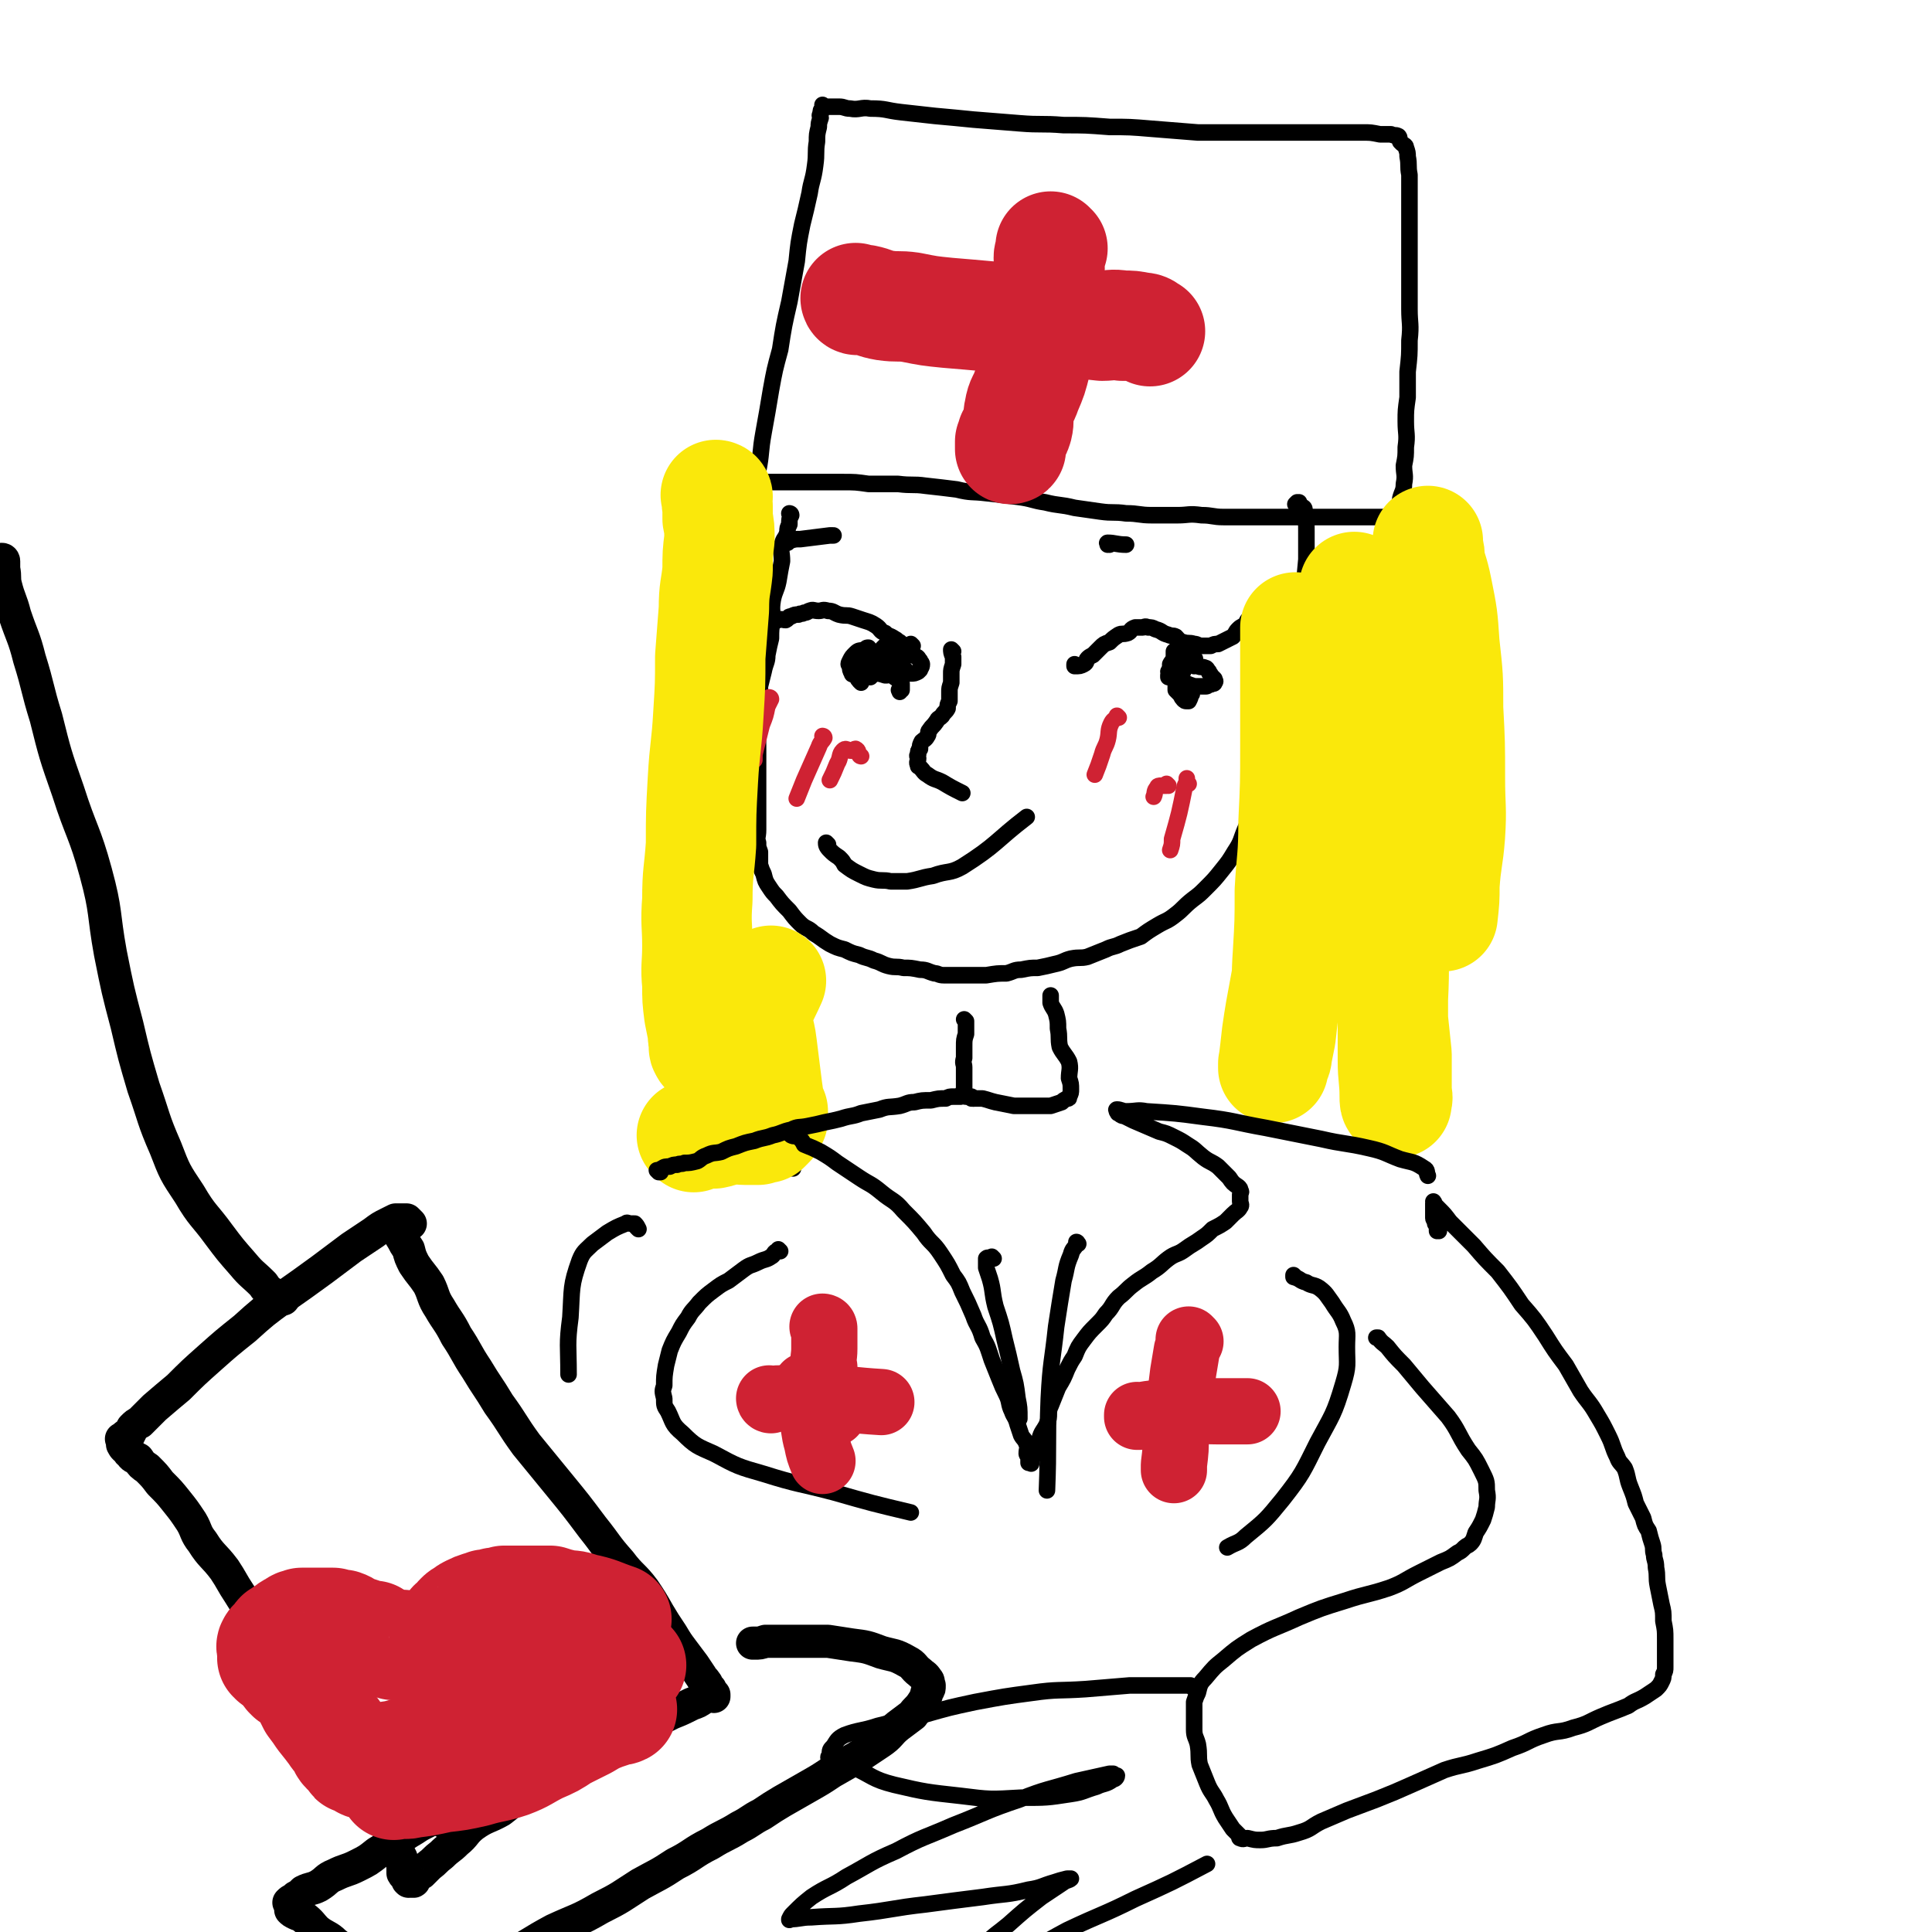 <svg viewBox='0 0 1050 1050' version='1.1' xmlns='http://www.w3.org/2000/svg' xmlns:xlink='http://www.w3.org/1999/xlink'><g fill='none' stroke='#000000' stroke-width='9' stroke-linecap='round' stroke-linejoin='round'><path d='M430,280c0,0 -1,-1 -1,-1 0,0 0,1 1,1 0,0 0,0 0,0 0,0 -1,-1 -1,-1 0,0 0,1 1,1 0,0 0,0 0,0 0,0 -1,-1 -1,-1 0,0 1,0 1,1 -1,2 -1,2 -1,5 -1,2 -1,2 -1,4 -1,4 -2,3 -3,7 -1,4 0,4 0,9 -1,5 -1,5 -2,11 -1,5 -2,5 -3,10 -1,6 0,6 0,11 -1,5 -1,5 -1,10 -1,4 -1,4 -2,9 0,4 -1,4 -2,9 -1,4 -1,4 -2,8 0,4 0,4 0,9 -1,6 -1,6 -1,11 -1,6 0,6 0,12 0,6 0,6 0,13 0,5 0,5 0,11 0,4 0,4 0,9 0,4 0,4 0,9 0,2 0,2 0,4 0,4 -1,4 0,7 0,3 0,2 1,5 0,4 0,4 0,7 1,3 1,3 2,5 1,4 1,4 3,7 2,3 2,3 4,5 3,4 3,4 7,8 3,4 3,4 6,7 3,3 4,2 7,5 5,3 4,3 9,6 4,2 4,2 8,3 4,2 4,2 8,3 4,2 4,1 8,3 4,1 4,2 8,3 4,1 4,0 8,1 4,0 4,0 9,1 4,0 4,1 8,2 2,0 2,1 5,1 4,0 4,0 8,0 4,0 4,0 7,0 4,0 4,0 8,0 6,-1 6,-1 11,-1 4,-1 4,-2 8,-2 5,-1 5,-1 9,-1 5,-1 5,-1 9,-2 5,-1 5,-2 9,-3 5,-1 5,0 9,-1 5,-2 5,-2 10,-4 4,-2 4,-1 8,-3 5,-2 5,-2 11,-4 4,-3 4,-3 9,-6 5,-3 5,-2 10,-6 4,-3 4,-4 9,-8 4,-3 4,-3 7,-6 5,-5 5,-5 9,-10 4,-5 4,-5 7,-10 4,-6 3,-6 6,-13 3,-7 3,-7 6,-14 3,-8 3,-8 5,-17 2,-9 1,-9 3,-17 2,-11 1,-11 4,-22 2,-14 3,-14 6,-27 3,-14 3,-14 6,-27 2,-11 2,-11 3,-22 0,-7 0,-8 0,-15 0,-5 0,-5 -1,-11 0,-2 0,-2 -2,-3 0,-1 -1,-1 -1,-2 -1,0 -1,0 -1,0 0,0 0,0 -1,1 '/><path d='M412,267c0,0 -1,-1 -1,-1 0,0 0,1 1,1 0,0 0,0 0,0 0,-2 0,-2 0,-3 0,0 0,0 0,0 0,-2 0,-2 1,-3 0,0 0,1 1,1 1,0 1,0 2,0 1,0 1,0 2,0 1,0 1,0 2,0 2,0 2,0 4,0 3,0 3,0 6,0 3,0 3,0 6,0 5,0 5,0 9,0 6,0 6,0 13,0 7,0 7,0 14,1 8,0 8,0 16,0 8,1 8,0 15,1 9,1 9,1 17,2 8,2 8,1 16,2 9,1 9,1 17,2 8,1 8,2 15,3 8,2 8,1 16,3 7,1 7,1 14,2 7,1 7,0 14,1 7,0 7,1 14,1 7,0 7,0 14,0 6,0 6,-1 13,0 6,0 6,1 12,1 7,0 7,0 14,0 7,0 7,0 13,0 5,0 5,0 11,0 6,0 6,0 12,0 5,0 5,0 10,0 4,0 4,0 8,0 4,0 4,0 9,0 3,0 3,0 6,0 2,0 2,0 5,0 1,0 1,0 2,0 2,0 2,0 4,0 0,0 0,0 0,0 1,0 1,0 1,0 1,0 1,0 2,0 1,-1 1,-1 2,-1 1,0 1,0 1,0 1,0 1,0 2,0 0,0 0,0 1,0 0,0 0,0 0,0 1,0 1,0 1,0 0,0 0,0 0,0 1,0 0,-1 0,-1 '/><path d='M410,285c0,0 -1,-1 -1,-1 0,0 0,1 1,1 0,0 0,0 0,0 0,0 -1,0 -1,-1 0,-1 1,-1 1,-2 0,-2 0,-2 0,-4 0,-4 -1,-4 0,-8 1,-7 1,-7 2,-14 2,-10 1,-10 3,-21 2,-11 2,-11 4,-23 2,-11 2,-11 5,-22 2,-13 2,-13 5,-26 2,-11 2,-11 4,-22 1,-10 1,-10 3,-20 2,-8 2,-8 4,-17 1,-7 2,-7 3,-15 1,-7 0,-7 1,-13 0,-4 0,-4 1,-8 0,-2 0,-2 1,-5 0,-1 -1,-1 0,-2 0,-2 0,-2 1,-3 0,-1 0,-1 0,-1 0,0 0,0 1,0 0,0 0,0 0,0 0,0 -1,0 -1,-1 0,0 0,1 1,1 0,0 1,0 2,0 0,0 0,0 0,0 1,0 1,0 2,0 2,0 2,0 4,0 3,0 3,1 6,1 5,1 6,-1 11,0 9,0 8,1 17,2 9,1 9,1 18,2 11,1 11,1 21,2 13,1 13,1 25,2 12,1 12,0 24,1 12,0 12,0 25,1 11,0 11,0 23,1 13,1 13,1 25,2 11,0 11,0 22,0 11,0 11,0 21,0 9,0 9,0 18,0 8,0 8,0 16,0 6,0 6,0 13,0 4,0 4,0 9,1 3,0 3,0 6,0 2,1 2,0 4,1 1,1 0,1 1,3 1,1 1,1 1,1 1,1 2,1 2,2 1,3 1,3 1,5 1,5 0,5 1,10 0,6 0,6 0,12 0,7 0,7 0,15 0,7 0,7 0,14 0,7 0,7 0,15 0,9 0,9 0,17 0,8 1,8 0,17 0,8 0,8 -1,17 0,7 0,7 0,14 -1,7 -1,7 -1,13 0,7 1,7 0,14 0,5 0,5 -1,10 0,5 1,5 0,10 0,4 -1,4 -2,8 0,2 0,2 0,4 '/></g>
<g fill='none' stroke='#CF2233' stroke-width='60' stroke-linecap='round' stroke-linejoin='round'><path d='M572,135c0,0 -1,0 -1,-1 0,0 0,1 0,1 0,0 0,0 0,0 1,0 0,0 0,-1 0,0 0,1 0,1 0,0 0,0 0,0 1,0 0,0 0,-1 0,0 0,1 0,1 0,0 0,0 0,0 0,3 -1,3 -1,5 0,5 1,5 0,9 0,7 0,7 -1,14 -2,9 -2,9 -3,18 -2,8 -1,8 -3,16 -2,8 -2,8 -5,15 -2,6 -3,5 -4,11 -1,4 0,5 -1,9 -1,3 -1,3 -3,5 0,2 0,2 -1,3 0,1 0,1 0,3 1,1 0,1 0,1 0,0 0,0 0,0 '/><path d='M466,163c0,0 -1,-1 -1,-1 0,0 0,1 1,1 0,0 0,0 0,0 0,0 -1,-1 -1,-1 0,0 0,1 1,1 2,0 2,0 4,0 5,1 5,2 11,3 7,1 7,0 14,1 10,2 10,2 20,3 12,1 12,1 23,2 12,1 12,1 23,2 11,1 11,1 21,2 8,0 8,0 17,1 5,0 5,-1 11,0 5,0 5,0 10,1 3,0 3,1 5,2 '/></g>
<g fill='none' stroke='#000000' stroke-width='9' stroke-linecap='round' stroke-linejoin='round'><path d='M585,362c0,0 -1,-1 -1,-1 0,0 0,0 0,1 0,0 0,0 0,0 1,0 0,-1 0,-1 0,0 0,0 0,1 0,0 0,0 0,0 1,0 0,-1 0,-1 0,0 0,0 0,1 0,0 0,0 0,0 1,0 0,-1 0,-1 0,0 0,1 0,1 3,0 3,0 5,-1 2,-1 1,-2 2,-3 1,-1 1,-1 3,-2 2,-2 2,-2 4,-4 2,-2 2,-2 5,-3 2,-2 2,-2 5,-4 2,-1 2,0 5,-1 2,-1 1,-2 4,-3 1,0 2,0 4,0 1,0 1,-1 3,0 2,0 2,0 4,1 4,1 3,2 7,3 2,1 2,0 4,1 2,2 2,3 4,3 3,1 3,0 6,1 2,0 2,1 4,1 3,0 3,0 5,0 2,-1 2,-1 4,-1 2,-1 2,-1 4,-2 2,-1 2,-1 4,-2 2,-2 1,-2 3,-4 2,-2 2,-1 4,-3 1,-1 0,-1 2,-3 1,-1 1,0 2,-1 0,0 0,0 0,0 '/><path d='M496,351c0,0 -1,-1 -1,-1 0,0 0,0 1,1 0,0 0,0 0,0 0,0 -1,-1 -1,-1 0,0 0,0 1,1 0,0 0,0 0,0 0,0 -1,-1 -1,-1 0,0 0,0 1,1 0,0 0,0 0,0 0,0 -1,-1 -1,-1 0,0 0,0 1,1 0,0 0,0 0,0 0,0 -1,-1 -1,-1 0,0 0,0 1,1 0,0 0,0 0,0 0,0 -1,-1 -1,-1 0,0 1,1 1,1 -1,0 -1,0 -2,0 -1,0 -1,0 -1,0 -1,0 -1,0 -2,0 -1,-1 -1,-1 -2,-2 -2,-1 -1,-1 -3,-2 -3,-2 -3,-1 -5,-3 -3,-1 -2,-2 -5,-4 -3,-2 -4,-2 -7,-3 -3,-1 -3,-1 -6,-2 -3,-1 -3,0 -7,-1 -3,-1 -3,-2 -6,-2 -3,-1 -3,0 -5,0 -3,0 -3,-1 -5,0 -1,0 -1,1 -3,1 -1,1 -2,0 -3,1 -2,0 -2,0 -4,1 -2,0 -1,1 -3,2 -2,0 -2,-1 -4,0 -4,1 -4,1 -8,2 -3,0 -4,0 -7,0 -4,0 -4,1 -8,0 -3,-1 -3,-2 -6,-3 -2,-1 -2,-1 -4,-2 0,0 0,0 0,0 '/><path d='M428,295c0,0 -1,-1 -1,-1 0,0 0,1 1,1 0,0 0,0 0,0 0,0 -1,-1 -1,-1 0,0 0,1 1,1 0,0 0,0 0,0 0,-1 0,-1 1,-1 3,-1 3,-1 6,-1 8,-1 8,-1 16,-2 1,0 1,0 2,0 '/><path d='M603,296c0,0 -1,-1 -1,-1 0,0 0,1 0,1 0,0 0,0 0,0 1,0 0,-1 0,-1 0,0 0,1 0,1 0,0 0,0 0,0 1,0 0,-1 0,-1 0,0 0,1 0,1 0,0 0,0 0,0 1,0 -1,-1 0,-1 4,0 5,1 10,1 '/><path d='M469,358c0,0 -1,-1 -1,-1 0,0 0,0 1,1 0,0 0,0 0,0 0,0 -1,-1 -1,-1 0,0 0,0 1,1 0,0 0,0 0,0 0,0 -1,-1 -1,-1 0,0 0,0 1,1 0,0 0,0 0,0 0,0 -1,-1 -1,-1 0,0 0,0 1,1 0,0 0,0 0,0 0,0 -1,-1 -1,-1 0,0 0,0 1,1 0,0 0,0 0,0 0,0 -1,-1 -1,-1 0,0 0,0 1,1 0,0 0,0 0,0 0,0 -1,-1 -1,-1 0,0 0,0 1,1 0,0 0,0 0,0 0,0 -1,-1 -1,-1 -1,1 -2,2 -1,4 0,2 1,2 4,4 1,1 1,0 3,1 4,0 4,0 7,1 0,0 0,0 1,0 '/><path d='M473,368c0,0 -1,-1 -1,-1 0,0 0,0 1,1 0,0 0,0 0,0 0,0 -1,-1 -1,-1 0,0 0,0 1,1 0,0 0,0 0,0 0,0 -1,0 -1,-1 -1,-1 0,-1 -1,-3 0,0 0,0 1,-1 0,0 -1,0 0,0 0,0 0,0 1,0 1,0 1,0 3,0 2,0 2,-1 3,0 2,1 2,1 4,3 1,1 1,1 2,1 2,2 3,2 4,3 1,1 1,1 1,2 0,0 0,0 0,1 0,1 0,1 0,2 -1,0 -1,0 -1,0 -1,0 0,0 0,1 0,0 0,0 0,0 '/><path d='M483,363c0,0 -1,-1 -1,-1 0,0 0,0 1,1 0,0 0,0 0,0 0,0 -1,-1 -1,-1 0,0 0,0 1,1 0,0 0,0 0,0 0,0 -1,0 -1,-1 0,-1 0,-1 0,-2 0,-2 -1,-2 0,-3 1,-1 1,0 3,-1 2,0 2,0 3,0 2,0 2,0 4,0 2,0 2,0 3,0 2,0 2,0 3,1 1,0 1,1 2,2 0,1 1,1 1,2 0,2 -1,2 -1,3 -1,1 -1,1 -1,1 -2,1 -2,1 -4,1 -1,0 -1,0 -1,0 -2,-2 -2,-2 -4,-4 -1,-1 -1,-1 -2,-2 0,-2 0,-2 1,-3 0,0 0,0 0,0 '/><path d='M488,352c0,0 -1,-1 -1,-1 0,0 0,0 1,1 0,0 0,0 0,0 0,0 -1,-1 -1,-1 0,0 1,1 1,1 -2,-1 -2,-1 -3,-2 0,0 0,0 0,0 0,0 0,-1 -1,-1 -2,1 -2,1 -4,3 -1,1 -1,1 -2,3 -1,1 -1,1 -2,2 -1,2 -1,2 -2,3 -1,2 -1,2 -2,4 0,1 0,1 0,2 -1,1 -1,1 -1,1 -2,2 -2,2 -3,3 0,1 0,1 0,1 -1,-1 -1,-1 -1,-1 -1,-1 -1,-2 -2,-3 -1,-1 -2,0 -2,-1 -1,-2 -1,-2 -1,-4 -1,-1 -1,-1 0,-3 1,-2 1,-2 3,-4 2,-2 2,-1 5,-2 1,-1 1,-1 2,-1 '/><path d='M640,371c0,0 -1,-1 -1,-1 0,0 0,0 0,1 0,0 0,0 0,0 1,0 0,-1 0,-1 0,0 0,0 0,1 0,0 0,0 0,0 1,0 0,-1 0,-1 0,0 0,1 0,1 2,0 3,0 4,0 2,1 2,1 3,2 0,0 0,1 0,1 0,1 0,1 0,2 1,1 1,0 1,1 1,0 1,0 0,1 0,1 0,1 -1,3 0,0 0,0 -1,0 -1,0 -1,0 -2,-1 -1,-1 -1,-2 -2,-3 -1,-1 -1,-1 -2,-2 0,-1 0,-2 0,-3 0,-1 0,-1 0,-2 '/><path d='M636,368c0,0 -1,-1 -1,-1 0,0 0,0 0,1 0,0 0,0 0,0 1,0 0,-1 0,-1 0,0 0,0 0,1 0,0 0,0 0,0 1,0 0,-1 0,-1 0,0 0,1 0,1 1,-1 0,-2 0,-3 1,-1 1,0 2,0 2,0 2,0 3,0 0,0 0,0 0,0 1,0 1,0 1,0 1,0 1,-1 2,0 0,0 0,0 -1,1 0,0 0,0 0,0 0,0 0,0 -1,0 -1,-1 -1,-1 -1,-1 -1,-1 -1,-1 -2,-3 0,-1 0,-1 0,-1 0,-2 0,-2 0,-4 0,-1 0,-1 0,-2 0,-1 0,-1 0,-1 1,-1 1,-1 2,0 2,0 2,1 3,1 2,1 2,1 4,2 '/><path d='M642,362c0,0 -1,-1 -1,-1 0,0 0,0 0,1 0,0 0,0 0,0 1,0 0,-1 0,-1 0,0 0,0 0,1 0,0 0,0 0,0 1,0 0,-1 0,-1 1,0 2,0 3,0 2,0 2,-1 4,0 1,0 1,1 3,1 2,1 2,0 4,1 1,0 1,1 2,2 0,1 1,1 1,2 1,1 1,1 2,2 0,1 1,1 0,2 0,1 -1,0 -2,1 0,0 0,0 -1,0 -1,1 -1,1 -2,1 -3,0 -3,0 -6,0 -3,-1 -3,-1 -5,-2 -2,0 -3,0 -4,-2 -2,-1 -3,-1 -4,-3 0,-2 0,-2 0,-4 0,-1 0,-1 0,-1 1,-2 2,-2 3,-3 1,-1 1,-1 2,-2 1,0 1,0 2,0 1,0 1,0 2,0 1,0 1,-1 2,0 0,0 0,0 0,1 1,0 2,0 2,1 1,0 0,0 0,1 0,0 0,0 0,1 0,0 0,0 0,1 0,0 0,0 0,0 0,0 0,0 0,1 '/><path d='M518,354c0,0 -1,-1 -1,-1 0,0 0,0 1,1 0,0 0,0 0,0 0,0 -1,-1 -1,-1 0,0 0,0 1,1 0,0 0,0 0,0 0,0 -1,-1 -1,-1 0,1 0,2 1,4 0,2 0,2 0,4 -1,3 -1,3 -1,5 0,2 0,2 0,5 -1,3 -1,3 -1,5 0,2 0,2 0,5 -1,2 -1,2 -1,4 -1,2 -2,2 -3,4 -2,2 -2,1 -3,3 -2,3 -2,2 -4,5 -1,1 0,2 -1,3 -1,2 -2,2 -3,3 -1,2 -1,2 -1,4 -1,1 -1,1 -1,3 -1,1 0,1 0,2 0,2 -1,2 0,4 0,1 0,0 1,1 2,2 2,3 4,4 4,3 4,2 8,4 5,3 5,3 11,6 '/><path d='M450,459c0,0 -1,-1 -1,-1 0,0 0,0 1,1 0,0 0,0 0,0 0,0 -1,-1 -1,-1 0,0 0,0 1,1 0,0 0,0 0,0 0,0 -1,-1 -1,-1 0,1 0,2 2,4 2,2 2,2 5,4 2,2 2,2 3,4 4,3 4,3 8,5 4,2 4,2 8,3 4,1 5,0 9,1 4,0 4,0 9,0 7,-1 7,-2 14,-3 8,-3 9,-1 16,-5 19,-12 18,-14 35,-27 0,0 0,0 0,0 '/></g>
<g fill='none' stroke='#CF2233' stroke-width='9' stroke-linecap='round' stroke-linejoin='round'><path d='M608,390c0,0 -1,-1 -1,-1 0,0 0,0 0,1 0,0 0,0 0,0 1,0 0,-1 0,-1 0,0 0,0 0,1 0,0 0,0 0,0 -1,1 -2,1 -3,3 -2,4 -1,5 -2,9 -1,4 -2,4 -3,8 -2,6 -2,6 -4,11 '/><path d='M635,427c0,0 -1,-1 -1,-1 0,0 1,1 0,1 0,0 0,0 -1,0 -1,0 -1,0 -2,0 0,0 0,0 0,0 -1,0 -2,0 -2,1 -2,2 -1,3 -2,5 '/><path d='M646,426c0,0 -1,-1 -1,-1 0,0 0,0 0,1 0,0 0,0 0,0 0,-2 0,-2 0,-3 0,0 0,0 0,0 0,2 0,2 -1,4 -3,15 -3,15 -7,29 0,3 0,3 -1,6 '/><path d='M419,380c0,0 -1,-1 -1,-1 0,0 0,0 1,1 0,0 0,0 0,0 0,0 -1,-1 -1,-1 0,0 1,0 1,1 -1,2 -1,2 -2,4 -1,5 -1,5 -3,10 -2,8 -2,8 -4,16 0,2 0,2 0,3 '/><path d='M468,411c0,0 -1,-1 -1,-1 0,0 0,0 1,1 0,0 0,0 0,0 0,0 -1,0 -1,-1 -1,-1 0,-2 -2,-3 -1,0 -1,1 -2,1 0,0 0,0 0,0 -3,0 -3,-2 -5,0 -2,2 -1,4 -3,7 -2,5 -2,5 -4,9 '/><path d='M448,401c0,0 -1,-1 -1,-1 0,0 0,0 1,1 0,0 0,0 0,0 0,0 -1,-1 -1,-1 0,0 1,0 1,1 -1,2 -2,2 -3,5 -4,9 -4,9 -8,18 -2,5 -2,5 -4,10 '/></g>
<g fill='none' stroke='#000000' stroke-width='9' stroke-linecap='round' stroke-linejoin='round'><path d='M420,517c0,0 -1,-1 -1,-1 0,0 0,0 1,1 0,0 0,0 0,0 0,0 -1,-1 -1,-1 0,0 0,0 1,1 0,0 0,0 0,0 0,0 -1,-1 -1,-1 0,0 1,0 2,1 1,0 1,0 2,0 0,0 0,0 0,0 0,1 1,1 1,3 0,0 -1,0 0,0 0,0 0,1 1,1 0,1 0,1 1,1 1,1 1,1 3,3 0,0 0,0 0,1 1,0 0,0 1,1 0,1 0,2 1,3 0,0 0,0 1,0 0,0 1,0 1,1 0,1 -1,1 0,3 0,0 0,0 1,0 0,1 0,1 0,2 0,2 0,2 0,5 0,3 0,3 0,7 0,4 0,4 0,8 0,6 0,6 0,13 -1,5 -1,5 -1,10 -1,6 0,6 0,12 0,4 0,4 0,9 0,4 0,4 0,8 -1,2 -2,2 -2,5 -1,2 0,2 0,5 0,2 0,2 0,5 -1,1 -1,1 -1,3 -1,1 0,1 0,2 0,0 0,0 0,1 0,1 0,1 0,2 0,0 0,0 0,0 0,0 0,0 0,1 0,0 0,0 0,0 0,0 0,0 0,1 0,0 0,0 0,0 0,0 0,0 0,0 0,0 0,0 0,1 0,0 0,0 0,0 0,0 -1,-1 -1,-1 0,0 1,1 2,2 '/></g>
<g fill='none' stroke='#FAE80B' stroke-width='60' stroke-linecap='round' stroke-linejoin='round'><path d='M390,270c0,0 -1,-1 -1,-1 0,0 0,1 1,1 0,0 0,0 0,0 0,0 -1,-1 -1,-1 0,0 1,0 1,1 0,2 -1,2 0,5 0,3 0,3 0,7 1,5 1,5 1,11 -1,8 -1,8 -1,17 -1,10 -2,10 -2,21 -1,13 -1,13 -2,26 0,15 0,15 -1,31 -1,18 -2,18 -3,36 -1,18 -1,18 -1,35 -1,15 -2,15 -2,30 -1,13 0,13 0,25 0,11 -1,11 0,21 0,8 0,8 1,16 1,5 1,5 2,10 0,3 0,3 1,7 0,1 -1,1 0,2 0,1 1,1 2,2 0,0 0,0 0,0 0,0 0,0 0,0 0,0 -1,-1 -1,-1 0,0 0,0 1,1 0,0 0,0 0,0 0,0 -1,-1 -1,-1 0,0 0,0 1,1 0,0 0,0 0,0 0,0 -1,-1 -1,-1 0,0 1,0 1,1 1,0 1,0 2,1 '/><path d='M707,347c0,0 -1,-1 -1,-1 0,0 0,0 0,1 0,0 0,0 0,0 0,-2 0,-3 -1,-4 0,-1 -1,-1 -1,-1 0,-1 0,-1 0,-1 0,0 0,0 0,0 0,2 0,2 0,4 0,12 0,12 0,23 0,18 0,18 0,37 0,21 0,21 -1,42 0,19 -1,19 -2,37 0,17 0,17 -1,34 -1,14 0,14 -2,27 -1,9 -1,9 -2,18 -1,5 -1,5 -2,10 0,3 -1,2 -2,5 0,1 0,2 0,2 0,1 0,0 0,-1 1,-8 1,-8 2,-17 3,-21 4,-21 7,-42 4,-25 3,-25 7,-50 4,-23 6,-22 11,-45 4,-19 3,-19 7,-39 3,-14 4,-13 7,-27 1,-10 0,-10 1,-20 1,-6 2,-6 3,-12 1,-3 0,-3 -1,-7 0,0 0,0 0,-1 0,0 0,0 0,0 0,0 0,0 0,0 0,1 0,1 0,2 1,5 1,5 2,10 2,17 3,17 4,34 3,26 3,26 4,53 2,29 2,29 4,58 2,30 3,30 5,59 2,19 2,19 4,38 0,11 0,11 0,21 0,2 1,2 0,4 0,1 0,2 0,1 -1,0 -1,-1 -1,-3 0,-10 -1,-10 -1,-20 0,-17 0,-17 0,-33 1,-20 0,-20 1,-40 2,-22 3,-22 5,-44 2,-21 2,-21 4,-42 2,-20 2,-20 5,-39 2,-17 2,-17 4,-34 1,-11 0,-11 0,-23 1,-8 1,-8 1,-16 0,-4 0,-4 -1,-8 0,-1 0,-2 0,-3 0,0 0,1 0,1 0,0 0,0 0,0 0,3 0,3 0,6 2,9 3,9 5,19 3,15 3,15 4,30 2,18 2,18 2,35 1,19 1,19 1,38 0,16 1,16 0,31 -1,13 -2,13 -3,27 0,8 0,8 -1,17 '/><path d='M377,618c0,0 -1,-1 -1,-1 0,0 0,0 1,1 0,0 0,0 0,0 0,0 -1,-1 -1,-1 0,0 0,0 1,1 0,0 0,0 0,0 1,-1 1,-1 3,-2 4,0 4,0 8,0 5,-1 5,-2 9,-2 4,-1 4,0 8,0 4,0 4,0 7,0 2,-1 2,-1 4,-1 1,-1 1,-1 2,-2 1,-1 1,-1 2,-3 0,-2 0,-2 0,-4 -1,-2 -1,-2 -2,-5 -1,-7 -1,-7 -2,-15 -1,-8 -1,-8 -2,-16 -1,-9 -3,-9 -2,-17 2,-9 3,-9 7,-18 '/></g>
<g fill='none' stroke='#000000' stroke-width='9' stroke-linecap='round' stroke-linejoin='round'><path d='M525,555c0,0 -1,-1 -1,-1 0,0 0,0 1,1 0,0 0,0 0,0 0,0 -1,-1 -1,-1 0,0 0,0 1,1 0,0 0,0 0,0 0,0 -1,-1 -1,-1 0,0 0,0 1,1 0,0 0,0 0,0 0,0 -1,-1 -1,-1 0,0 0,0 1,1 0,0 0,0 0,0 0,0 -1,-1 -1,-1 0,0 0,0 1,1 0,0 0,0 0,0 0,0 -1,-1 -1,-1 0,0 0,0 1,1 0,0 0,0 0,0 0,0 -1,-1 -1,-1 0,0 0,0 1,1 0,1 0,1 0,3 0,2 0,2 0,4 -1,3 -1,3 -1,7 0,3 0,3 0,6 -1,3 0,3 0,5 0,2 0,2 0,4 0,1 0,1 0,3 0,2 0,2 0,3 0,1 0,1 0,2 0,0 0,0 0,1 0,0 -1,0 0,0 0,1 0,1 1,2 1,1 2,1 4,2 2,0 3,0 5,0 4,1 3,1 7,2 5,1 5,1 10,2 4,0 4,0 7,0 4,0 4,0 7,0 3,0 3,0 6,0 3,-1 3,-1 6,-2 1,-1 1,-1 3,-2 1,0 1,0 1,-1 1,-2 1,-2 1,-4 0,-3 0,-3 -1,-6 0,-4 1,-5 0,-9 -2,-4 -3,-4 -5,-8 -1,-5 0,-5 -1,-10 0,-4 0,-4 -1,-8 -1,-3 -2,-3 -3,-6 0,-2 0,-2 0,-4 0,0 0,0 0,0 0,0 0,0 0,0 '/><path d='M529,597c0,0 -1,-1 -1,-1 0,0 0,0 0,1 0,0 0,0 0,0 1,0 0,-1 0,-1 0,0 0,0 0,1 0,0 0,0 0,0 1,0 0,-1 0,-1 0,0 1,1 0,1 0,-1 -1,-1 -2,-1 0,0 0,0 -1,0 0,0 0,0 0,0 -1,0 -2,-1 -3,0 -2,0 -2,0 -4,0 -2,0 -2,0 -4,1 -4,0 -4,0 -8,1 -5,0 -5,0 -9,1 -4,0 -4,1 -8,2 -6,1 -6,0 -11,2 -5,1 -5,1 -10,2 -5,2 -5,1 -11,3 -4,1 -4,1 -9,2 -4,1 -4,1 -9,2 -5,1 -5,0 -9,2 -5,1 -5,2 -10,3 -5,2 -5,1 -10,3 -5,1 -5,1 -10,3 -4,1 -4,1 -8,3 -4,1 -4,0 -8,2 -3,1 -3,2 -5,3 -4,1 -4,1 -7,1 -2,1 -2,0 -4,1 -2,0 -2,0 -4,1 -2,0 -3,0 -4,1 -1,0 -1,1 -2,2 0,0 1,0 1,0 0,-1 -1,0 -1,0 0,0 0,0 0,0 0,0 0,0 0,0 0,0 -1,-1 -1,-1 0,0 0,0 1,1 0,0 0,0 0,0 0,0 -1,-1 -1,-1 '/><path d='M430,617c0,0 -1,-1 -1,-1 0,0 0,0 1,1 0,0 0,0 0,0 0,0 -1,-1 -1,-1 0,0 0,0 1,1 0,0 0,0 0,0 0,0 -1,-1 -1,-1 0,0 0,0 1,1 2,1 2,0 4,1 2,2 2,2 3,4 5,2 5,2 9,4 5,3 5,3 9,6 6,4 6,4 12,8 6,4 6,3 12,8 6,5 7,4 12,10 6,6 6,6 11,12 4,6 5,5 9,11 4,6 4,6 7,12 3,4 3,4 5,9 3,6 3,6 6,13 2,6 3,5 5,12 3,5 3,6 5,12 2,5 2,5 4,10 2,5 2,5 4,9 2,4 1,5 3,9 1,3 2,3 3,7 1,3 1,3 2,6 1,2 2,2 3,5 1,2 0,2 0,5 0,1 1,1 1,2 0,1 0,1 0,2 1,0 0,0 0,0 0,0 0,0 0,1 1,0 1,-1 1,0 1,0 0,0 0,0 0,0 0,0 0,0 1,1 0,0 0,0 0,0 0,0 0,0 1,-1 0,-1 0,-2 1,-2 2,-1 2,-3 2,-4 1,-4 3,-8 1,-4 2,-4 4,-8 2,-5 0,-6 2,-10 2,-5 2,-5 4,-10 3,-5 3,-5 5,-10 2,-4 2,-4 4,-7 2,-5 2,-5 5,-9 3,-4 3,-4 7,-8 3,-3 3,-3 5,-6 4,-4 3,-5 7,-9 4,-3 4,-4 8,-7 5,-4 5,-3 10,-7 5,-3 5,-4 9,-7 4,-3 5,-2 9,-5 4,-3 5,-3 9,-6 3,-2 3,-2 6,-5 4,-2 4,-2 7,-4 2,-2 2,-2 4,-4 2,-2 3,-2 4,-4 1,-1 0,-2 0,-3 0,-2 0,-2 0,-4 0,-1 1,-1 0,-2 0,-1 0,-1 -1,-2 -3,-2 -3,-2 -5,-5 -3,-3 -3,-3 -6,-6 -4,-3 -4,-2 -8,-5 -5,-4 -4,-4 -9,-7 -3,-2 -3,-2 -7,-4 -4,-2 -4,-2 -8,-3 -7,-3 -7,-3 -14,-6 -2,-1 -2,-1 -4,-2 -2,-1 -2,0 -4,-2 -1,0 0,0 -1,-1 0,0 0,0 0,0 1,0 -1,-1 0,-1 2,0 3,1 5,1 6,0 6,-1 11,0 16,1 16,1 31,3 17,2 17,3 34,6 15,3 15,3 30,6 13,3 13,2 26,5 9,2 9,3 17,6 7,2 7,1 13,5 2,1 1,2 2,4 '/><path d='M424,680c0,0 -1,-1 -1,-1 0,0 0,0 1,1 0,0 0,0 0,0 0,0 -1,-1 -1,-1 0,0 0,0 1,1 0,0 0,0 0,0 -1,0 -2,0 -2,0 -2,1 -1,2 -3,3 -3,2 -3,1 -7,3 -4,2 -4,1 -8,4 -4,3 -4,3 -8,6 -4,2 -4,2 -8,5 -4,3 -4,3 -8,7 -3,4 -4,4 -6,8 -3,4 -3,4 -5,8 -3,5 -3,5 -5,10 -1,4 -1,4 -2,8 -1,6 -1,6 -1,11 -1,3 -1,3 0,7 0,4 0,4 2,7 3,6 2,7 8,12 7,7 8,7 17,11 13,7 13,7 27,11 19,6 19,5 38,10 21,6 21,6 42,11 '/><path d='M704,694c0,0 -1,-1 -1,-1 0,0 0,0 0,1 0,0 0,0 0,0 4,1 3,2 7,3 3,2 4,1 7,3 4,3 4,4 7,8 3,5 4,5 6,10 3,6 2,7 2,14 0,10 1,10 -2,20 -5,17 -6,17 -14,32 -8,16 -8,17 -19,31 -9,11 -9,11 -20,20 -4,4 -5,3 -10,6 '/><path d='M540,684c0,0 -1,-1 -1,-1 0,0 0,0 0,1 0,0 0,0 0,0 1,0 0,-1 0,-1 0,0 0,0 0,1 0,0 0,0 0,0 -1,0 -1,0 -2,0 0,0 0,-1 -1,0 0,0 0,1 0,1 0,2 0,2 0,4 1,3 1,3 2,6 2,7 1,7 3,15 3,9 3,9 5,18 2,8 2,8 4,17 2,7 2,7 3,15 1,5 1,5 1,11 '/><path d='M586,676c0,0 -1,-1 -1,-1 0,0 0,0 0,1 0,0 0,0 0,0 1,0 0,-1 0,-1 0,0 1,0 0,1 -1,3 -2,2 -3,6 -3,7 -2,7 -4,14 -2,12 -2,12 -4,25 -2,19 -3,19 -4,39 -1,25 0,25 -1,50 '/></g>
<g fill='none' stroke='#CF2233' stroke-width='36' stroke-linecap='round' stroke-linejoin='round'><path d='M647,729c0,0 -1,-1 -1,-1 0,0 0,0 0,1 0,0 0,0 0,0 1,0 0,-1 0,-1 0,0 0,0 0,1 0,2 0,2 -1,5 -1,6 -1,6 -2,12 -1,8 -1,8 -2,17 -1,8 -1,8 -2,16 0,9 0,9 -1,17 0,2 0,2 0,3 '/><path d='M619,770c0,0 -1,-1 -1,-1 0,0 0,1 0,1 2,-1 2,-1 3,-1 6,-1 6,-1 11,-1 7,-1 7,-1 14,-1 7,-1 7,0 15,0 8,0 8,0 17,0 '/><path d='M448,722c0,0 -1,-1 -1,-1 0,0 0,0 1,1 0,0 0,0 0,0 0,0 -1,-1 -1,-1 0,0 0,0 1,1 0,0 0,0 0,0 0,0 -1,-1 -1,-1 0,0 1,0 1,1 0,5 0,5 0,11 0,5 -1,5 0,10 0,5 1,5 2,10 1,7 1,7 2,14 0,0 0,0 1,1 '/><path d='M419,761c0,0 -1,-1 -1,-1 0,0 0,0 1,1 0,0 0,0 0,0 0,0 -1,-1 -1,-1 0,0 0,1 1,1 2,-1 2,-1 5,-1 11,-1 11,-1 22,0 16,0 16,1 33,2 '/><path d='M439,754c0,0 -1,-1 -1,-1 0,0 0,0 1,1 0,0 0,0 0,0 0,0 -1,-1 -1,-1 0,0 0,0 1,1 0,0 0,0 0,0 0,0 -1,-1 -1,-1 0,0 1,0 1,1 0,3 0,3 1,6 0,5 0,5 1,10 2,7 1,7 3,14 1,5 1,5 3,10 '/></g>
<g fill='none' stroke='#000000' stroke-width='18' stroke-linecap='round' stroke-linejoin='round'><path d='M217,669c0,0 -1,-1 -1,-1 0,0 1,0 1,1 0,0 0,0 0,0 0,0 -1,-1 -1,-1 1,2 1,3 3,6 1,2 1,2 3,5 1,4 1,4 3,8 4,6 4,5 8,11 3,6 2,7 6,13 4,7 5,7 9,15 6,9 5,9 11,18 6,10 6,9 12,19 8,11 7,11 15,22 9,11 9,11 18,22 9,11 9,11 18,23 8,10 7,10 15,19 6,8 7,7 13,15 4,6 4,6 8,13 3,5 3,5 7,11 3,5 3,5 6,9 3,4 3,4 6,8 2,3 2,3 4,6 1,2 1,1 3,4 0,1 0,1 1,2 0,1 0,1 1,1 0,1 0,2 1,2 0,1 0,1 1,2 0,0 0,0 0,-1 0,0 0,0 0,0 0,1 -1,0 -1,0 0,0 1,0 1,0 -1,1 -1,0 -1,0 0,0 0,0 0,0 -1,0 -1,0 -2,0 -2,1 -2,1 -3,2 -3,2 -3,2 -6,3 -6,3 -6,3 -11,5 -8,4 -8,4 -16,8 -12,5 -12,5 -23,11 -10,6 -10,6 -21,12 -9,5 -9,4 -18,10 -8,5 -7,6 -15,12 -7,4 -8,3 -15,8 -5,4 -4,5 -9,9 -4,4 -4,3 -8,7 -4,3 -3,3 -7,6 -2,2 -2,2 -4,4 -2,1 -2,1 -4,3 0,0 0,0 0,0 0,1 0,1 0,1 0,1 -1,0 -1,0 0,0 0,0 0,0 0,0 0,0 0,0 0,1 -1,0 -1,0 0,0 1,0 1,0 0,1 -1,0 -1,0 0,0 0,0 0,0 0,0 0,0 0,0 0,1 -1,0 -1,0 0,0 1,0 1,0 0,0 0,0 0,0 -1,0 -1,1 -1,0 -1,0 0,0 0,-1 -1,-2 -2,-1 -3,-3 0,-2 0,-2 0,-4 -1,-3 0,-3 -2,-6 -2,-5 -2,-5 -4,-10 -4,-7 -3,-7 -6,-14 -4,-7 -4,-7 -8,-13 -4,-8 -4,-8 -9,-16 -5,-7 -4,-7 -9,-14 -5,-7 -6,-7 -11,-14 -5,-7 -5,-7 -10,-14 -5,-8 -5,-8 -10,-16 -5,-7 -5,-7 -10,-15 -5,-8 -5,-8 -10,-16 -4,-6 -4,-7 -8,-13 -6,-8 -7,-7 -12,-15 -4,-5 -3,-6 -6,-11 -4,-6 -4,-6 -8,-11 -4,-5 -4,-5 -9,-10 -3,-4 -3,-4 -7,-8 -3,-2 -3,-2 -5,-5 -2,-1 -3,-1 -4,-3 -2,-1 -1,-2 -3,-3 -1,-1 -1,-1 -1,-2 -1,0 0,0 0,-1 0,0 0,-1 0,-1 0,0 0,0 0,0 0,0 0,-1 -1,-1 0,0 1,0 1,1 0,0 0,0 0,0 0,-1 0,-1 0,-1 0,0 0,0 0,0 0,0 1,0 1,0 0,-1 0,-1 0,-1 0,-1 1,-1 2,-1 1,-2 1,-2 2,-4 2,-2 2,-2 4,-3 4,-4 4,-4 8,-8 7,-6 7,-6 13,-11 8,-8 8,-8 17,-16 9,-8 9,-8 19,-16 10,-9 10,-9 21,-17 10,-7 10,-7 21,-15 8,-6 8,-6 16,-12 6,-4 6,-4 12,-8 4,-3 4,-3 8,-5 2,-1 2,-1 4,-2 2,0 3,0 5,0 0,0 0,0 1,0 1,1 1,1 2,2 '/><path d='M241,990c0,0 -1,-1 -1,-1 0,0 1,0 1,0 0,0 0,0 0,0 0,1 -1,0 -1,0 0,0 1,0 1,0 -2,0 -3,0 -5,-1 -1,0 -1,0 -1,0 -2,1 -2,1 -3,2 -4,2 -4,2 -7,4 -5,3 -5,3 -9,6 -6,4 -6,4 -11,7 -5,4 -5,4 -11,7 -6,3 -6,2 -12,5 -5,2 -4,3 -9,6 -4,2 -4,1 -8,3 -2,2 -2,2 -4,3 -2,2 -2,1 -4,3 0,0 1,0 1,0 0,1 0,1 0,2 0,1 0,1 0,2 1,1 1,1 3,2 2,1 2,0 4,2 4,3 4,4 7,7 5,4 6,3 10,7 4,3 4,3 7,7 3,4 3,4 7,8 2,2 3,2 5,4 2,3 2,3 4,6 1,2 1,2 3,3 1,2 2,2 3,3 2,2 2,2 3,4 1,0 1,0 1,0 1,1 1,1 2,2 0,0 0,0 0,0 0,0 0,0 1,0 0,0 0,0 0,0 2,-1 2,-1 4,-2 5,-2 5,-2 10,-4 10,-4 10,-4 19,-9 12,-7 12,-7 24,-14 13,-7 13,-8 26,-15 13,-6 13,-5 25,-12 12,-6 11,-6 22,-13 9,-5 10,-5 19,-11 10,-5 9,-6 19,-11 8,-5 8,-4 16,-9 6,-3 6,-4 12,-7 6,-4 6,-4 11,-7 7,-4 7,-4 14,-8 7,-4 7,-4 13,-8 7,-4 7,-4 14,-8 6,-4 6,-4 12,-8 6,-4 5,-5 10,-9 4,-3 4,-3 8,-6 2,-3 3,-3 5,-6 2,-3 2,-3 3,-7 1,-1 1,-1 1,-3 -1,-2 0,-2 -1,-3 -2,-3 -2,-2 -4,-4 -4,-3 -3,-4 -7,-6 -7,-4 -7,-3 -14,-5 -8,-3 -8,-3 -16,-4 -6,-1 -7,-1 -13,-2 -7,0 -7,0 -14,0 -6,0 -6,0 -12,0 -4,0 -4,0 -8,0 -3,1 -3,1 -6,1 -1,0 -1,0 -1,0 '/><path d='M154,706c0,0 0,-1 -1,-1 0,0 1,0 1,1 0,0 0,0 0,0 0,0 0,-1 -1,-1 -2,-1 -3,0 -5,-2 -3,-2 -3,-2 -5,-5 -6,-6 -6,-5 -11,-11 -7,-8 -7,-8 -13,-16 -8,-11 -9,-10 -16,-22 -8,-12 -8,-12 -13,-25 -7,-16 -6,-16 -12,-33 -5,-17 -5,-17 -9,-34 -5,-19 -5,-19 -9,-39 -4,-22 -2,-22 -8,-44 -6,-22 -8,-22 -15,-44 -7,-20 -7,-20 -12,-40 -5,-16 -4,-16 -9,-32 -3,-12 -4,-12 -8,-24 -2,-8 -3,-8 -5,-16 -1,-4 0,-4 -1,-9 0,-2 0,-2 0,-4 0,0 0,0 0,0 0,0 0,0 0,0 0,0 0,-1 -1,-1 0,0 1,1 1,1 0,0 0,0 0,0 0,0 0,-1 -1,-1 0,1 1,2 1,4 '/></g>
<g fill='none' stroke='#CF2233' stroke-width='60' stroke-linecap='round' stroke-linejoin='round'><path d='M149,902c0,0 0,-1 -1,-1 0,0 1,1 1,0 0,0 0,0 -1,-1 0,-1 0,-1 0,-2 0,0 0,0 0,0 0,-1 0,-1 0,-2 0,-1 -1,-1 0,-2 0,-1 1,-1 2,-1 1,-2 1,-3 2,-4 2,-1 2,-1 3,-2 2,-1 2,-2 5,-3 2,-2 2,-1 4,-2 3,0 3,0 6,0 3,0 3,0 5,0 3,0 3,0 6,0 2,1 2,1 5,1 3,1 3,2 6,3 3,1 3,1 6,2 3,1 3,1 5,1 3,2 3,2 6,3 2,1 2,1 5,2 2,0 2,0 5,0 2,1 2,1 5,2 2,0 2,0 4,0 1,1 2,1 3,0 1,0 1,0 2,-1 2,0 2,0 3,-1 1,0 1,-1 2,-1 1,-1 2,0 3,-1 1,-1 0,-2 1,-3 1,-1 1,0 2,-1 1,-1 1,-1 1,-2 1,-1 0,-2 1,-3 1,-1 1,0 2,-1 1,-2 1,-2 2,-3 1,-1 1,-1 3,-2 1,-1 1,-1 3,-2 2,-1 2,-1 5,-2 1,0 1,0 3,-1 2,0 2,0 5,-1 3,0 3,0 5,-1 5,0 5,0 9,0 4,0 4,0 8,0 4,0 4,0 8,0 3,1 3,1 7,2 5,1 5,0 10,2 10,2 10,3 19,6 '/><path d='M158,911c0,0 0,-1 -1,-1 0,0 1,0 1,0 0,0 0,0 0,0 0,1 0,0 -1,0 0,0 1,0 1,0 0,0 0,0 0,0 0,1 0,0 -1,0 0,0 1,0 1,0 0,0 0,0 0,0 2,2 2,2 4,4 2,2 2,2 4,4 2,4 2,4 4,8 3,4 3,4 5,7 4,5 4,5 7,9 1,2 2,2 3,4 2,2 1,3 3,5 1,1 2,0 4,2 0,1 -1,1 0,2 0,1 0,1 1,1 1,1 1,0 2,0 1,1 1,2 2,2 1,1 1,1 3,0 2,0 2,-1 4,-2 8,-2 8,-1 15,-3 10,-3 10,-3 19,-6 12,-4 11,-4 23,-9 10,-4 10,-4 19,-8 9,-4 8,-4 17,-8 7,-3 7,-3 14,-6 5,-3 5,-3 10,-5 5,-2 5,-3 10,-5 3,-1 3,0 6,-1 1,0 1,0 3,0 1,0 1,0 2,0 0,0 1,0 1,0 0,0 -1,0 -1,0 -1,0 -1,0 -2,0 -4,2 -4,2 -8,3 -7,3 -7,4 -14,7 -10,5 -10,5 -20,10 -11,5 -11,5 -23,11 -11,4 -11,4 -21,9 -10,4 -10,3 -20,8 -6,3 -6,3 -11,7 -4,3 -3,3 -7,6 -1,1 -1,0 -2,1 -1,0 -1,1 -1,1 0,1 1,1 1,2 0,0 0,-1 0,-1 1,0 1,0 3,0 3,0 3,1 6,0 8,-1 8,-1 17,-3 9,-1 9,-1 18,-3 10,-3 10,-2 19,-5 8,-3 8,-4 16,-8 7,-3 7,-3 13,-7 6,-3 6,-3 12,-6 5,-3 5,-3 10,-5 3,-1 3,-1 6,-2 2,-1 2,0 4,-1 '/></g>
<g fill='none' stroke='#000000' stroke-width='9' stroke-linecap='round' stroke-linejoin='round'><path d='M347,668c0,0 -1,-1 -1,-1 0,0 0,0 1,1 0,0 0,0 0,0 -1,-2 -1,-2 -2,-3 0,0 0,0 0,0 0,0 0,0 0,0 -1,0 -1,0 -2,0 -2,0 -2,-1 -3,0 -5,2 -5,2 -10,5 -4,3 -4,3 -8,6 -4,4 -5,4 -7,9 -5,14 -4,15 -5,31 -2,15 -1,15 -1,31 '/><path d='M782,669c0,0 -1,-1 -1,-1 0,0 0,0 0,1 0,0 0,0 0,0 1,0 0,-1 0,-1 0,0 0,0 0,1 0,0 0,0 0,0 1,0 0,-1 0,-1 0,0 0,0 0,1 0,0 0,0 0,0 1,0 0,-1 0,-1 0,0 0,1 0,1 0,-2 0,-3 -1,-4 0,-2 -1,-2 -1,-3 0,-2 0,-2 0,-3 0,0 0,0 0,-1 0,-1 0,-1 0,-2 0,-1 0,-1 0,-1 0,-1 0,-1 0,-1 0,0 0,0 0,0 1,0 0,-1 0,-1 0,1 1,2 3,4 3,3 3,3 6,7 6,6 6,6 13,13 6,7 6,7 13,14 7,9 7,9 13,18 7,8 7,8 13,17 5,8 5,8 11,16 4,7 4,7 8,14 4,6 5,6 9,13 3,5 3,5 6,11 3,6 2,6 5,12 1,3 2,3 4,6 2,5 1,5 3,10 2,5 2,5 3,9 2,4 2,4 4,8 1,4 1,4 3,7 1,4 1,4 2,7 1,3 0,3 1,6 0,3 1,3 1,7 1,5 0,5 1,10 1,5 1,5 2,10 1,4 1,4 1,9 1,5 1,5 1,10 0,3 0,3 0,7 0,4 0,4 0,8 0,2 0,2 -1,4 0,2 0,2 -1,4 -1,2 -1,2 -3,4 -3,2 -3,2 -6,4 -5,3 -5,2 -9,5 -7,3 -8,3 -15,6 -7,3 -7,4 -15,6 -8,3 -8,1 -16,4 -9,3 -8,4 -17,7 -9,4 -9,4 -19,7 -9,3 -9,2 -18,5 -9,4 -9,4 -18,8 -9,4 -9,4 -19,8 -8,3 -8,3 -16,6 -7,3 -7,3 -14,6 -6,3 -5,4 -12,6 -6,2 -6,1 -12,3 -5,0 -5,1 -9,1 -3,0 -3,0 -7,-1 -2,0 -2,1 -4,0 -1,0 0,-1 0,-1 -2,-2 -2,-2 -4,-4 -2,-3 -2,-3 -4,-6 -3,-5 -2,-5 -5,-10 -2,-4 -3,-4 -5,-9 -2,-5 -2,-5 -4,-10 -1,-5 0,-5 -1,-11 -1,-4 -2,-4 -2,-8 0,-4 0,-4 0,-9 0,-3 0,-3 0,-6 1,-3 1,-3 2,-5 1,-4 1,-5 4,-8 5,-6 5,-6 10,-10 7,-6 7,-6 15,-11 13,-7 13,-6 26,-12 12,-5 12,-5 25,-9 12,-4 12,-3 24,-7 8,-3 8,-4 16,-8 6,-3 6,-3 12,-6 5,-2 5,-2 9,-5 2,-1 2,-1 4,-3 1,-1 2,-1 3,-2 2,-2 2,-3 3,-6 2,-3 2,-3 4,-7 1,-3 1,-3 2,-7 0,-4 1,-4 0,-9 0,-5 0,-5 -3,-11 -3,-6 -3,-6 -7,-11 -6,-9 -5,-10 -11,-18 -7,-8 -7,-8 -14,-16 -5,-6 -5,-6 -10,-12 -5,-5 -5,-5 -9,-10 -2,-2 -3,-2 -5,-5 0,0 0,0 -1,0 '/><path d='M648,917c0,0 -1,-1 -1,-1 0,0 0,0 0,0 0,0 0,0 0,0 1,1 0,0 0,0 0,0 0,0 0,0 0,0 0,0 0,0 0,0 0,0 -1,0 -3,0 -3,0 -5,0 -5,0 -5,0 -10,0 -8,0 -8,0 -17,0 -12,1 -12,1 -24,2 -15,1 -15,0 -29,2 -15,2 -15,2 -31,5 -14,3 -14,3 -28,7 -13,3 -13,3 -25,6 -9,3 -10,2 -18,5 -4,2 -4,3 -6,6 -2,2 -2,2 -2,5 -1,1 -1,1 0,2 0,0 1,0 1,0 6,2 6,2 11,4 11,5 11,7 23,10 17,4 18,4 36,6 16,2 16,2 33,1 14,0 14,0 27,-2 7,-1 7,-2 14,-4 4,-2 5,-1 9,-4 1,0 2,-1 2,-2 0,0 -1,0 -2,-1 -1,0 -1,0 -2,0 -9,2 -9,2 -18,4 -16,5 -16,4 -31,10 -18,6 -18,7 -36,14 -16,7 -16,6 -31,14 -14,6 -14,7 -27,14 -9,6 -10,5 -19,11 -5,4 -5,4 -10,9 -1,1 -1,1 -2,3 -1,0 -1,0 0,0 0,1 0,0 0,0 6,0 6,-1 12,-1 13,-1 13,0 26,-2 18,-2 18,-3 36,-5 15,-2 15,-2 31,-4 13,-2 13,-1 25,-4 7,-1 7,-2 14,-4 3,-1 3,-1 7,-2 1,0 2,0 2,0 -1,1 -3,1 -4,2 -6,4 -6,4 -12,8 -9,7 -9,7 -18,15 -6,5 -7,5 -13,11 -5,5 -5,5 -9,11 -1,2 0,2 -1,4 0,1 0,2 0,2 2,0 2,-1 4,-2 10,-4 10,-3 20,-7 16,-7 16,-8 31,-16 19,-9 19,-8 37,-17 20,-9 20,-9 39,-19 '/></g>
</svg>